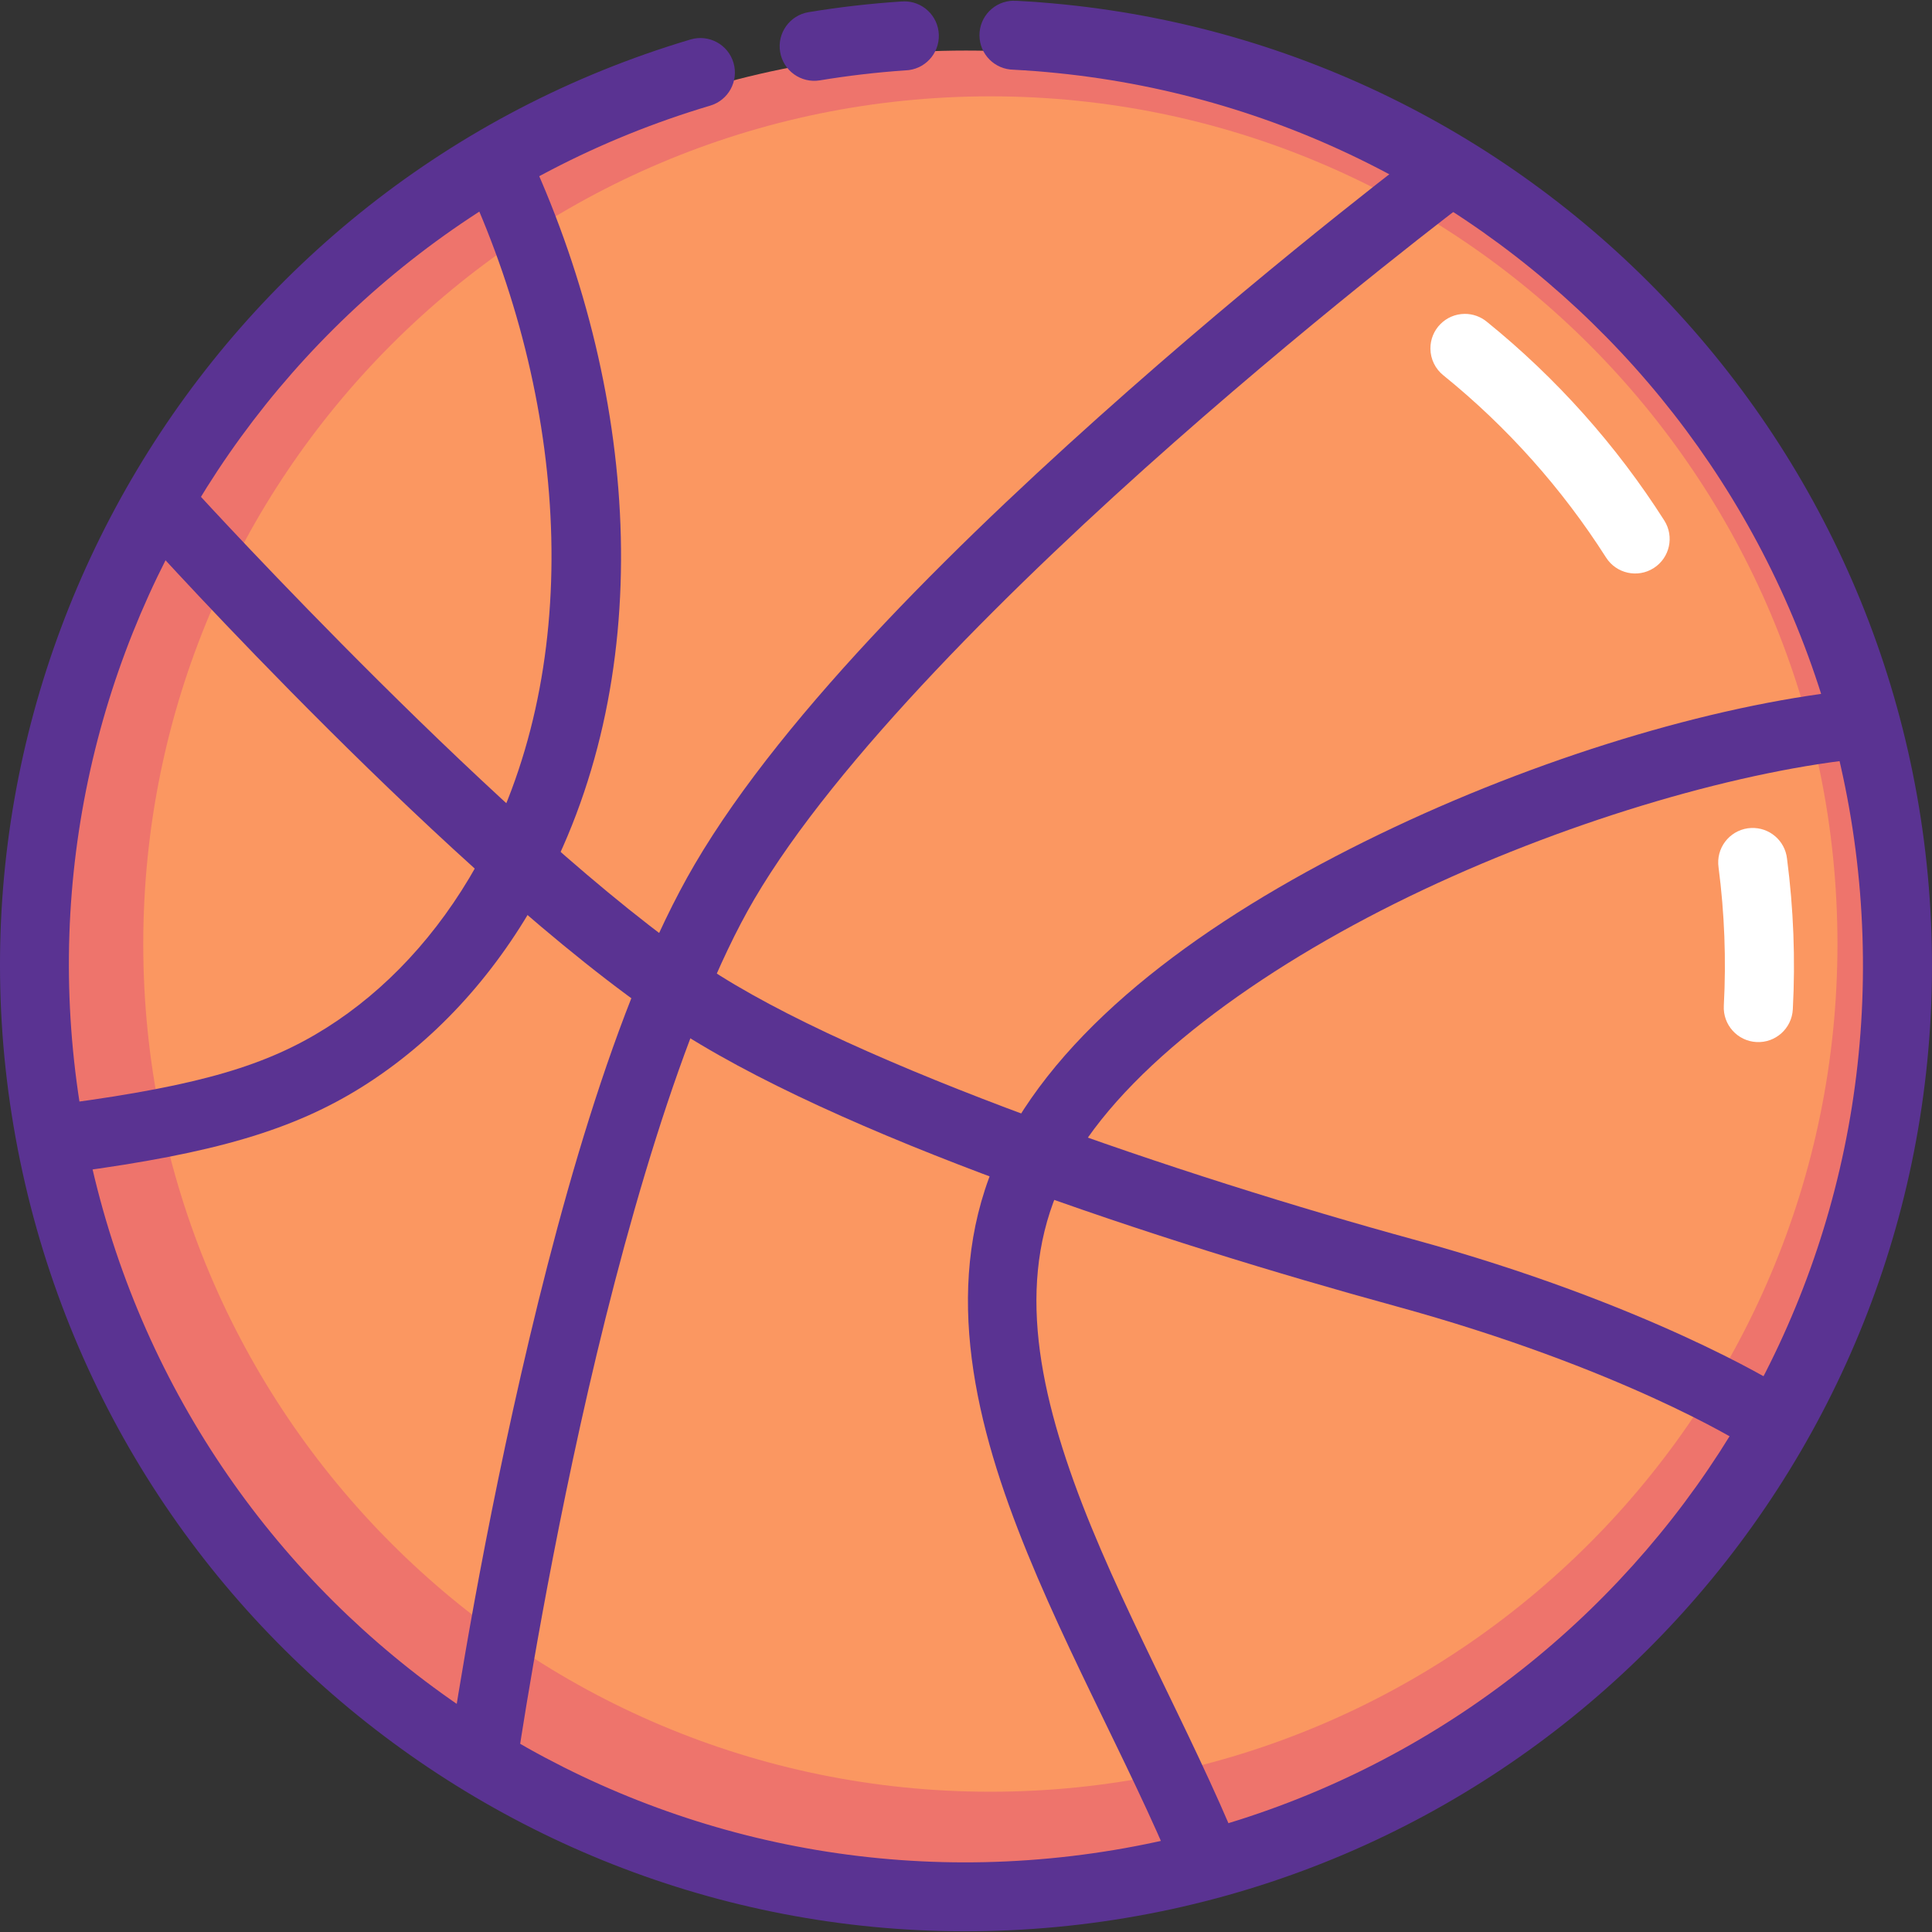 <?xml version="1.0" encoding="iso-8859-1"?>
<!-- Generator: Adobe Illustrator 19.0.0, SVG Export Plug-In . SVG Version: 6.00 Build 0)  -->
<svg version="1.1" id="Layer_1" xmlns="http://www.w3.org/2000/svg" xmlns:xlink="http://www.w3.org/1999/xlink" x="0px" y="0px"
	 viewBox="0 0 448.032 448.032" style="enable-background:new 0 0 448.032 448.032;" xml:space="preserve">
<rect x="0" y="0" width="448.032" height="448.032" fill="#333333" stroke="none"/>
<g transform="translate(0 -1020.36)">
	<path style="fill:#EE746C;" d="M436.008,1244.232c0,117.166-94.916,212.148-212,212.148s-212-94.982-212-212.148
		c0-117.166,94.916-212.148,212-212.148S436.008,1127.066,436.008,1244.232z"/>
	<path style="fill:#FB9761;" d="M426.108,1239.283c-0.001,108.568-87.951,196.58-196.444,196.58s-196.443-88.012-196.444-196.58
		c0-108.568,87.95-196.582,196.443-196.582c0,0,0,0,0.001,0C338.157,1042.701,426.108,1130.712,426.108,1239.283L426.108,1239.283z"
		/>
	<g shape-rendering="auto" image-rendering="auto" color-rendering="auto" color-interpolation="sRGB">
		<g>
			<g>
				<path style="fill:#5A3392;" d="M336.099,1052.212c-1.809-0.02-3.572,0.574-5,1.686c0,0-32.205,24.234-69.438,57.063
					s-79.517,73.914-100.563,109.846c-18.687,31.9-32.472,82.928-42.125,126.531c-9.653,43.602-14.844,79.623-14.844,79.623
					c-0.861,4.334,1.954,8.545,6.289,9.406c4.334,0.861,8.545-1.955,9.406-6.289c0.053-0.266,0.092-0.533,0.118-0.803
					c0,0,5.142-35.496,14.656-78.469c9.514-42.975,23.728-93.596,40.313-121.906c18.943-32.34,60.613-73.553,97.344-105.938
					s68.469-56.279,68.469-56.279c3.572-2.602,4.36-7.605,1.76-11.178c-1.488-2.045-3.856-3.264-6.385-3.291V1052.212z"/>
				<path style="fill:#5A3392;" d="M39.599,1132.244c-4.413,0.232-7.801,4-7.568,8.412c0.099,1.873,0.853,3.652,2.13,5.025
					c0,0,71.542,79.242,120.719,112.125c38.569,25.791,115.018,50.727,168.719,65.438c52.397,14.359,80.094,31.719,80.094,31.719
					c3.754,2.338,8.693,1.191,11.031-2.563s1.191-8.693-2.563-11.031c0,0-30.099-18.707-84.313-33.563
					c-52.909-14.494-129.882-40.402-164.094-63.281c-45.132-30.18-117.75-109.594-117.75-109.594
					C44.391,1133.107,42.033,1132.117,39.599,1132.244z"/>
			</g>
			<path style="fill:#5A3392;" d="M115.537,1052.244c-4.415,0.182-7.846,3.91-7.664,8.324c0.044,1.068,0.302,2.115,0.757,3.082
				c23.678,52.027,26.918,112.656,1.938,157.313c-9.094,16.258-21.15,29.088-34.875,37.75c-13.725,8.66-29.145,13.342-60.625,17.563
				c-4.387,0.564-7.485,4.578-6.92,8.965c0.565,4.387,4.579,7.486,8.966,6.92c0.026-0.002,0.053-0.006,0.079-0.01
				c32.37-4.34,50.852-9.697,67.031-19.906c16.179-10.211,30.028-25.084,40.313-43.469c28.233-50.471,24.031-115.992-1.344-171.75
				C121.87,1054.005,118.83,1052.109,115.537,1052.244z"/>
			<path style="fill:#5A3392;" d="M431.693,1180.244c-0.187-0.006-0.375-0.006-0.563,0c-30.753,2.912-70.896,14.557-107.844,31.969
				s-70.698,40.289-87.5,68c-16.966,27.98-12.555,59.395-1.813,89.219c10.742,29.826,27.798,59.268,38.625,85.781
				c1.534,4.145,6.137,6.26,10.281,4.727c4.144-1.535,6.26-6.137,4.726-10.281c-0.06-0.16-0.124-0.32-0.194-0.477
				c-11.461-28.066-28.345-57.34-38.375-85.189c-10.03-27.846-13.2-53.059,0.406-75.5c13.77-22.713,45.296-45.148,80.656-61.813
				s74.559-27.848,102.563-30.5c4.404-0.359,7.683-4.221,7.323-8.625c-0.349-4.275-4.007-7.514-8.292-7.344L431.693,1180.244z"/>
			<path style="fill:#5A3392;" d="M235.068,1020.525c-4.419,0.04-7.968,3.654-7.928,8.072c0.039,4.35,3.547,7.871,7.896,7.928
				c107.906,5.717,193.349,92.906,196.875,200.906c3.526,108-76.072,200.602-183.375,213.344s-206.353-58.646-228.219-164.469
				c-21.865-105.82,40.778-210.607,144.344-241.437c4.244-1.236,6.682-5.68,5.445-9.924c-1.237-4.244-5.68-6.682-9.924-5.445
				c-0.028,0.009-0.056,0.017-0.084,0.025c-111.389,33.157-178.954,146.216-155.438,260.03
				c23.517,113.816,130.373,190.799,245.781,177.094c115.409-13.703,201.261-113.563,197.469-229.719
				c-3.792-116.158-95.975-210.228-212.031-216.376c-0.271-0.014-0.542-0.014-0.812,0L235.068,1020.525z"/>
			<path style="fill:#5A3392;" d="M209.443,1020.712c-0.177-0.006-0.354-0.006-0.531,0c-7.166,0.48-14.32,1.296-21.406,2.469
				c-4.366,0.725-7.318,4.852-6.593,9.218c0.725,4.367,4.852,7.318,9.218,6.594c6.58-1.088,13.19-1.862,19.844-2.312
				c4.418-0.144,7.884-3.842,7.74-8.261c-0.144-4.418-3.842-7.883-8.26-7.739c-0.004,0-0.007,0-0.011,0L209.443,1020.712z"/>
		</g>
		<g>
			<path style="fill:#FFFFFF;" d="M339.662,1093.15c-4.419,0.029-7.977,3.635-7.948,8.053c0.016,2.43,1.135,4.721,3.042,6.227
				c14.759,11.949,27.484,26.205,37.688,42.219c2.373,3.729,7.319,4.826,11.047,2.453s4.826-7.318,2.453-11.047
				c-11.132-17.471-25.024-33.029-41.125-46.063c-1.448-1.201-3.274-1.855-5.156-1.844V1093.15z"/>
			<path style="fill:#FFFFFF;" d="M406.099,1212.369c-4.414,0.195-7.835,3.932-7.64,8.346c0.012,0.271,0.038,0.543,0.077,0.811
				c1.383,10.631,1.789,21.357,1.219,32.063c-0.234,4.418,3.158,8.189,7.576,8.424s8.19-3.158,8.424-7.576
				c0.622-11.678,0.165-23.371-1.344-34.969c-0.473-4.184-4.107-7.285-8.313-7.094L406.099,1212.369z"/>
		</g>
	</g>
</g>
<g>
</g>
<g>
</g>
<g>
</g>
<g>
</g>
<g>
</g>
<g>
</g>
<g>
</g>
<g>
</g>
<g>
</g>
<g>
</g>
<g>
</g>
<g>
</g>
<g>
</g>
<g>
</g>
<g>
</g>
</svg>
